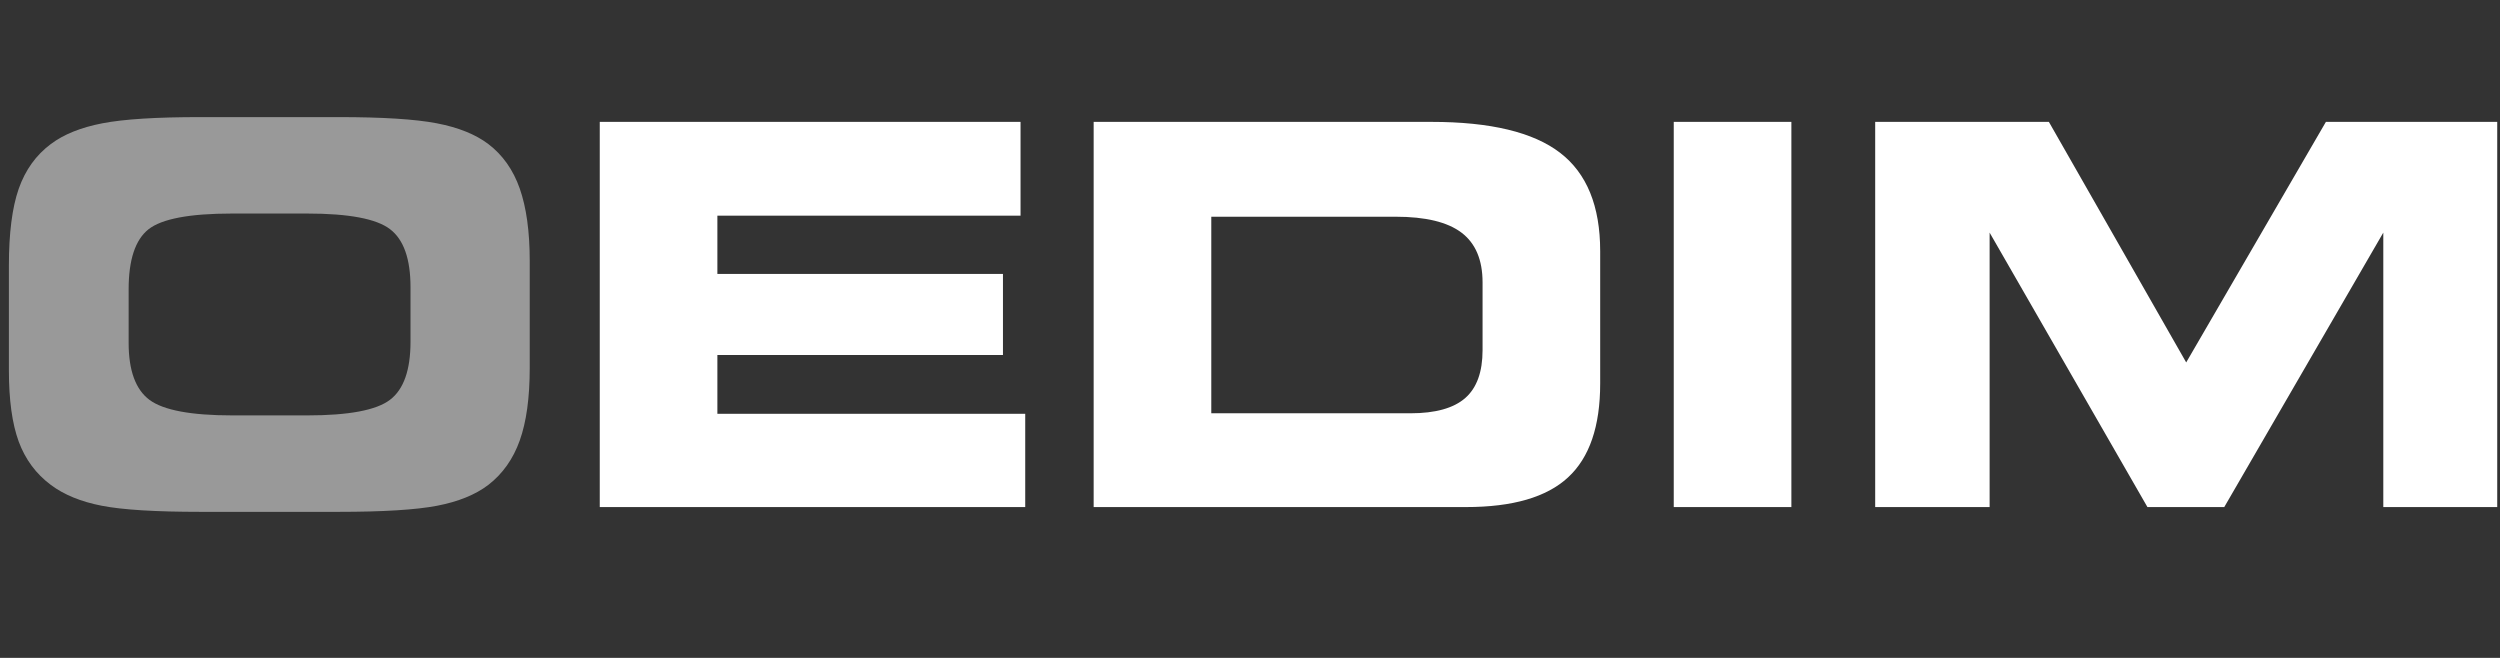 <?xml version="1.0" encoding="UTF-8"?>
<svg width="190px" height="50px" viewBox="0 0 190 50" version="1.1" xmlns="http://www.w3.org/2000/svg" xmlns:xlink="http://www.w3.org/1999/xlink">
    <rect x="0" y="0" width="190" height="50" fill="#333333" stroke="none"/>
    <title>Group</title>
    <g id="Page-1" stroke="none" stroke-width="1" fill="none" fill-rule="evenodd">
        <g id="Group" transform="translate(0.676, 0)">
            <rect id="Rectangle" x="0.324" y="0" width="189" height="50"></rect>
            <g id="oedim-logo" transform="translate(0, 8.9)" fill="#FFFFFF">
                <path d="M16.986,22.671 L22.671,22.671 C25.832,22.671 27.932,22.275 28.966,21.483 C30.006,20.691 30.523,19.221 30.523,17.074 L30.523,12.926 C30.523,10.779 30.006,9.309 28.966,8.517 C27.932,7.725 25.832,7.329 22.671,7.329 L16.953,7.329 C13.725,7.329 11.611,7.732 10.604,8.53 C9.604,9.329 9.1,10.846 9.1,13.087 L9.1,17.154 C9.1,19.262 9.631,20.705 10.684,21.49 C11.738,22.275 13.839,22.671 16.986,22.671 M14.57,30 C11.147,30 8.644,29.846 7.06,29.537 C5.47,29.228 4.181,28.698 3.188,27.953 C2.06,27.114 1.248,26.014 0.745,24.658 C0.248,23.295 0,21.497 0,19.255 L0,11.275 C0,8.826 0.248,6.879 0.745,5.45 C1.248,4.02 2.061,2.886 3.188,2.047 C4.168,1.309 5.476,0.785 7.107,0.47 C8.738,0.154 11.215,0 14.53,0 L25.053,0 C28.382,0 30.872,0.154 32.516,0.47 C34.16,0.785 35.469,1.315 36.436,2.047 C37.523,2.873 38.322,4 38.825,5.429 C39.328,6.866 39.583,8.691 39.583,10.926 L39.583,19.074 C39.583,21.335 39.328,23.168 38.825,24.577 C38.322,25.986 37.523,27.114 36.436,27.953 C35.456,28.698 34.154,29.228 32.543,29.537 C30.933,29.846 28.436,30 25.053,30 L14.57,30 Z" id="Shape" fill-opacity="0.5"></path>
                <path d="M150.535,29.637 L141.838,29.637 L141.838,0.363 L155.039,0.363 L165.475,18.644 L176.092,0.363 L189.113,0.363 L189.113,29.637 L180.455,29.637 L180.455,8.779 L168.368,29.637 L162.529,29.637 L150.535,8.779 L150.535,29.637 L150.535,29.637 Z M135.469,29.637 L126.529,29.637 L126.529,0.363 L135.469,0.363 L135.469,29.637 L135.469,29.637 Z M108.126,0.363 C112.603,0.363 115.858,1.148 117.891,2.712 C119.925,4.275 120.938,6.765 120.938,10.188 L120.938,20.248 C120.938,23.503 120.126,25.879 118.495,27.382 C116.871,28.886 114.287,29.637 110.743,29.637 L82.442,29.637 L82.442,0.363 L108.126,0.363 Z M105.395,7.571 L91.382,7.571 L91.382,22.51 L106.516,22.51 C108.415,22.51 109.804,22.121 110.684,21.349 C111.563,20.577 111.999,19.362 111.999,17.711 L111.999,12.564 C111.999,10.846 111.462,9.584 110.395,8.779 C109.328,7.973 107.663,7.571 105.395,7.571 Z M76.885,7.49 L53.845,7.49 L53.845,11.919 L75.549,11.919 L75.549,18.081 L53.845,18.081 L53.845,22.55 L77.241,22.55 L77.241,29.637 L44.906,29.637 L44.906,0.363 L76.885,0.363 L76.885,7.49 Z" id="Shape" fill-rule="nonzero"></path>
            </g>
        </g>
    </g>
</svg>